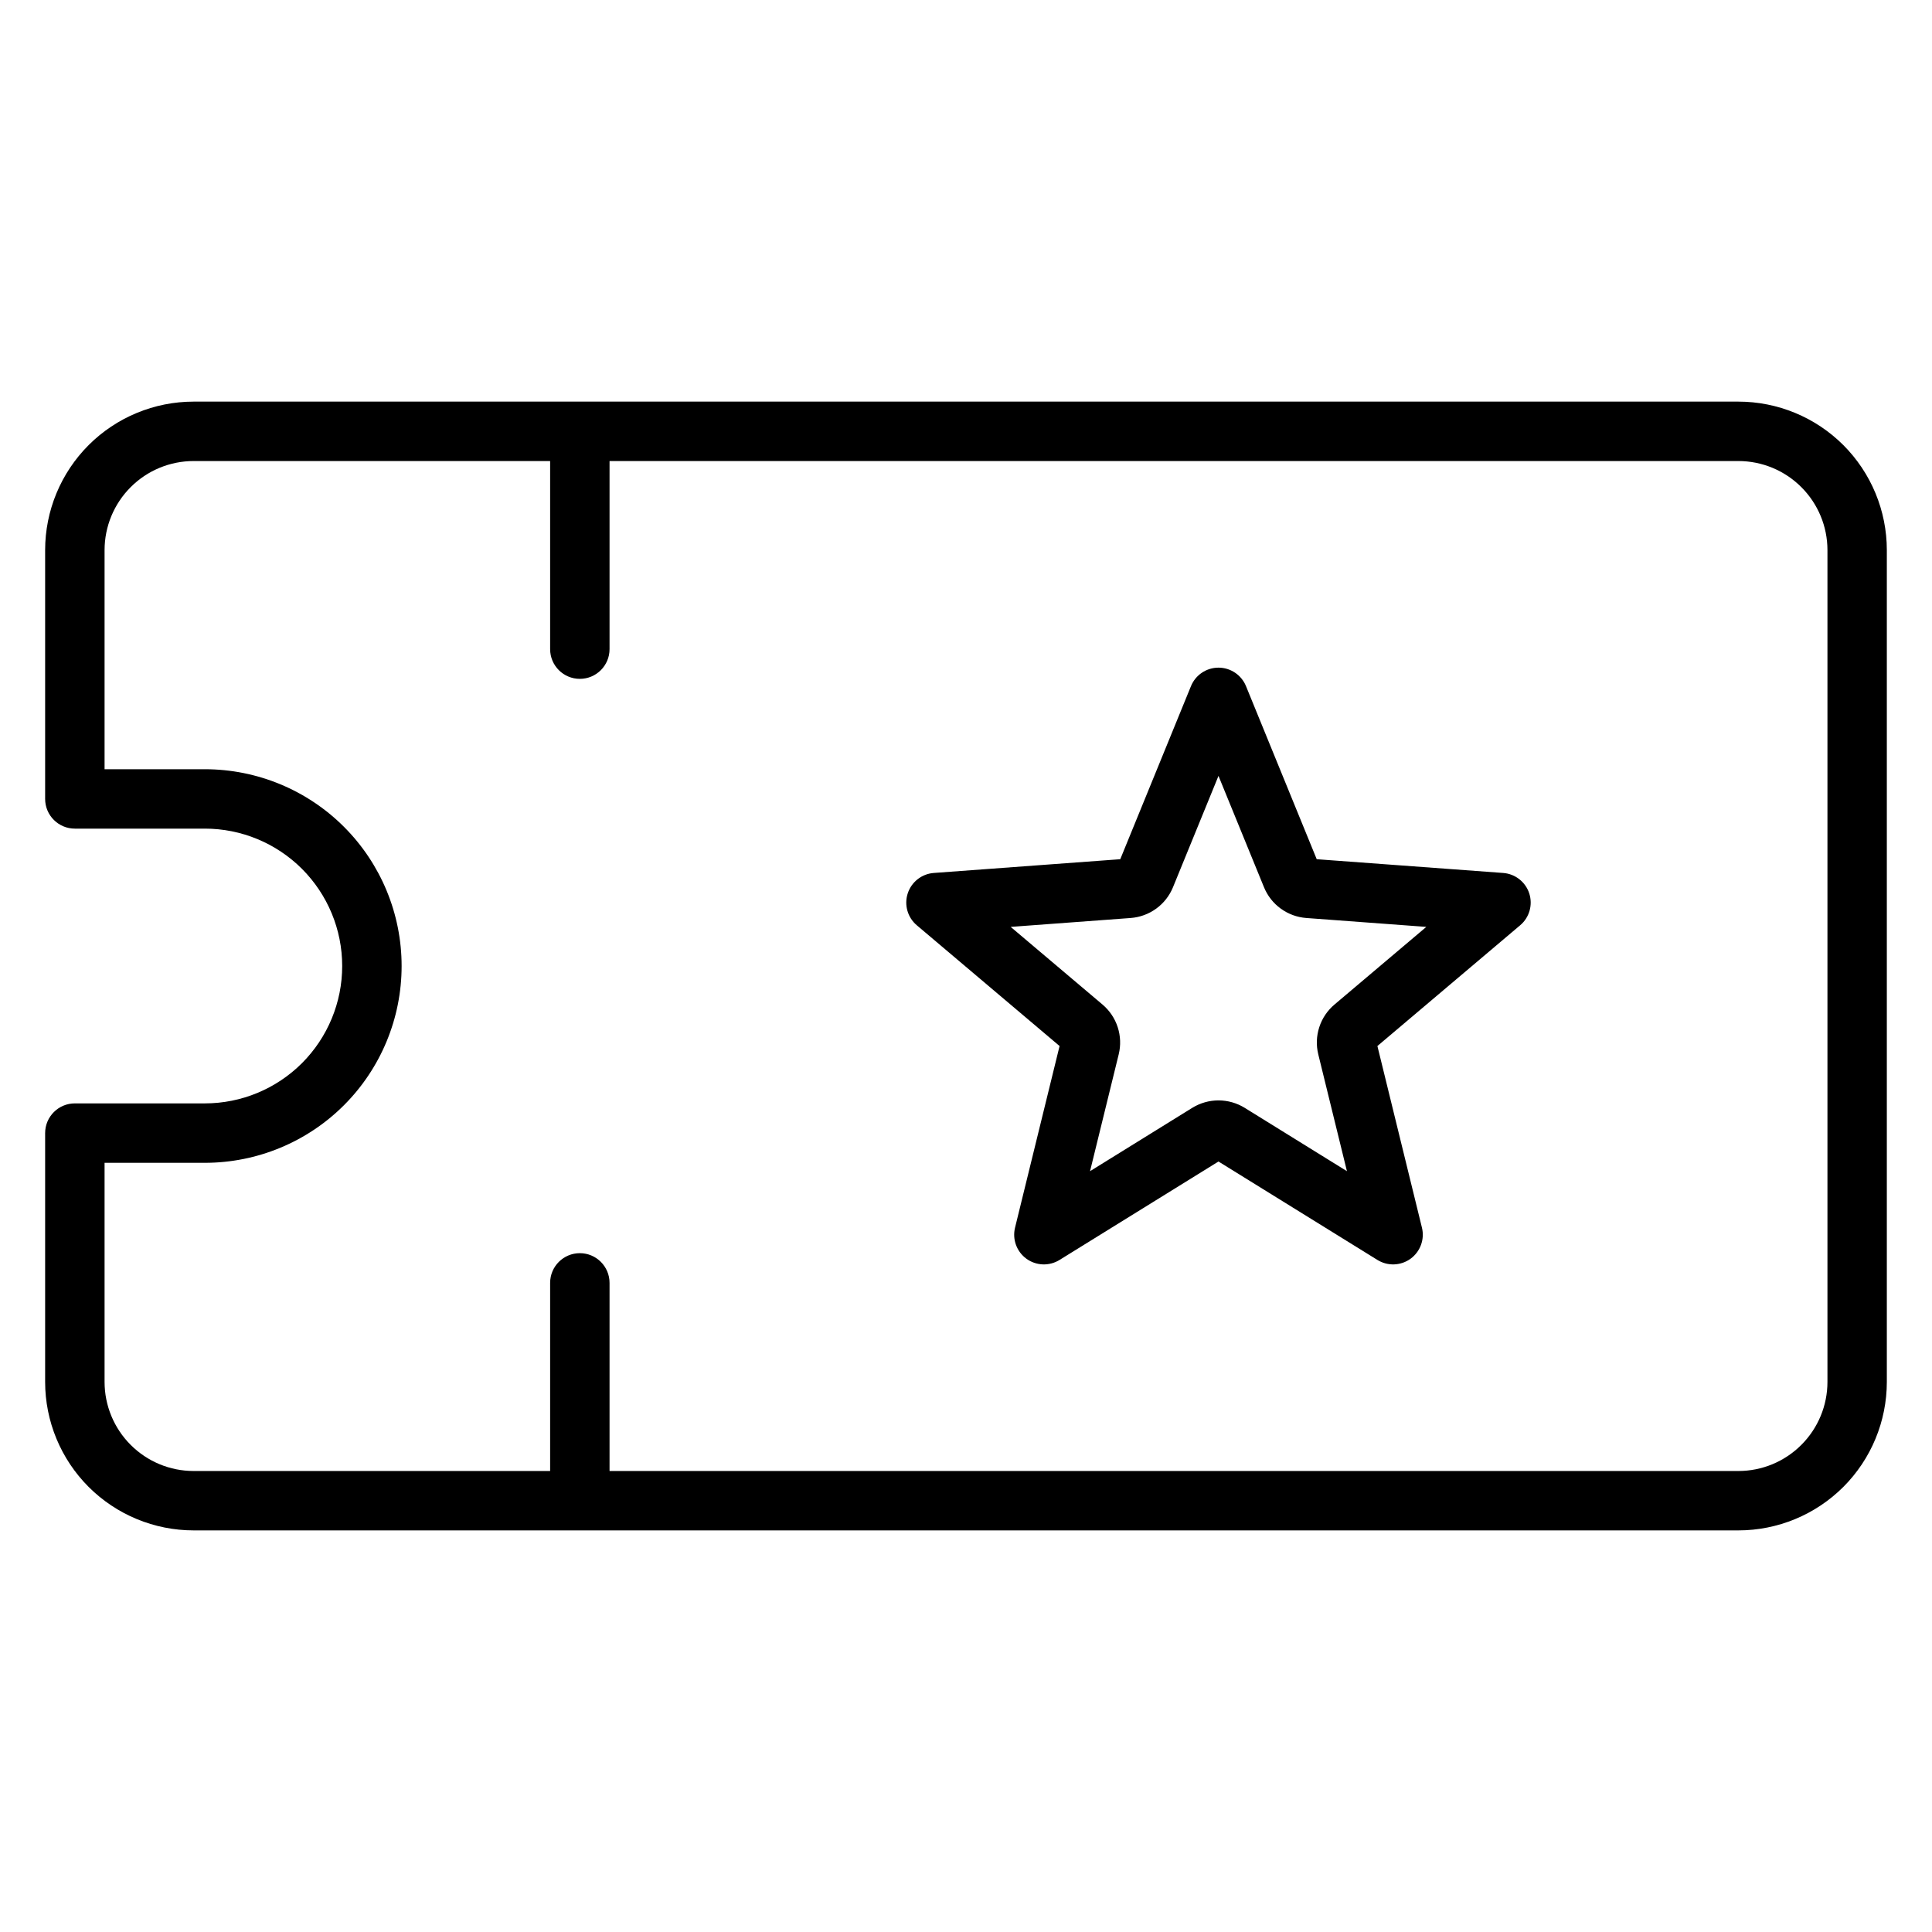 <?xml version="1.0" encoding="UTF-8"?>
<!-- Uploaded to: SVG Repo, www.svgrepo.com, Generator: SVG Repo Mixer Tools -->
<svg fill="#000000" width="800px" height="800px" version="1.1" viewBox="144 144 512 512" xmlns="http://www.w3.org/2000/svg">
 <path d="m604.67 549.57h-409.35c-10.438 0-20.449-4.148-27.832-11.523-7.379-7.383-11.527-17.398-11.527-27.836v-65.93c0-4.344 3.527-7.871 7.871-7.871h34.449c9.652 0 18.91-3.832 25.742-10.66 6.824-6.832 10.66-16.09 10.66-25.738v-0.016c0-9.652-3.836-18.91-10.66-25.742-6.832-6.824-16.09-10.66-25.742-10.66h-34.449c-4.344 0-7.871-3.527-7.871-7.871v-65.93c0-10.438 4.148-20.449 11.527-27.836 7.383-7.375 17.395-11.523 27.832-11.523h409.35c10.438 0 20.449 4.148 27.836 11.523 7.375 7.387 11.523 17.398 11.523 27.836v220.42c0 10.438-4.148 20.453-11.523 27.836-7.387 7.375-17.398 11.523-27.836 11.523zm-314.88-283.39h-94.465c-6.266 0-12.27 2.484-16.695 6.918-4.43 4.426-6.918 10.43-6.918 16.695v58.059h26.574c13.832 0 27.098 5.492 36.875 15.27 9.773 9.777 15.27 23.043 15.27 36.875v0.016c0 13.828-5.496 27.094-15.27 36.871-9.777 9.777-23.043 15.273-36.875 15.273h-26.574v58.055c0 6.266 2.488 12.273 6.918 16.695 4.426 4.434 10.43 6.922 16.695 6.922h94.465v-49.855c0-4.344 3.527-7.871 7.875-7.871 4.344 0 7.871 3.527 7.871 7.871v49.855h299.14c6.266 0 12.273-2.488 16.695-6.922 4.434-4.422 6.922-10.43 6.922-16.695v-220.42c0-6.266-2.488-12.27-6.922-16.695-4.422-4.434-10.43-6.918-16.695-6.918h-299.14v49.852c0 4.344-3.527 7.871-7.871 7.871-4.348 0-7.875-3.527-7.875-7.871zm151.09 105.52 18.742-45.871c1.211-2.961 4.094-4.894 7.289-4.894 3.195 0 6.078 1.934 7.289 4.894l18.746 45.871 49.41 3.644c3.188 0.234 5.922 2.375 6.914 5.422 0.98 3.039 0.039 6.379-2.41 8.441l-37.832 32 11.801 48.129c0.762 3.109-0.434 6.359-3.016 8.242-2.59 1.879-6.055 2.008-8.777 0.32l-42.125-26.086-42.121 26.086c-2.727 1.688-6.188 1.559-8.777-0.32-2.582-1.883-3.781-5.133-3.016-8.242l11.801-48.129-37.836-32c-2.445-2.062-3.391-5.402-2.406-8.441 0.992-3.047 3.723-5.188 6.91-5.422zm26.031-22.082-12.059 29.512c-0.93 2.269-2.465 4.234-4.449 5.668-1.984 1.441-4.328 2.301-6.769 2.481l-31.793 2.356 24.34 20.582c1.871 1.582 3.266 3.66 4.019 5.984 0.758 2.328 0.852 4.824 0.27 7.203l-7.598 30.969 27.105-16.793c2.086-1.281 4.484-1.965 6.934-1.965 2.449 0 4.852 0.684 6.938 1.965l27.102 16.793-7.598-30.969c-0.582-2.379-0.488-4.875 0.27-7.203 0.754-2.324 2.148-4.402 4.023-5.984l24.34-20.582-31.797-2.356c-2.441-0.18-4.785-1.039-6.769-2.481-1.984-1.434-3.519-3.398-4.449-5.668z" fill-rule="evenodd"/>
</svg>